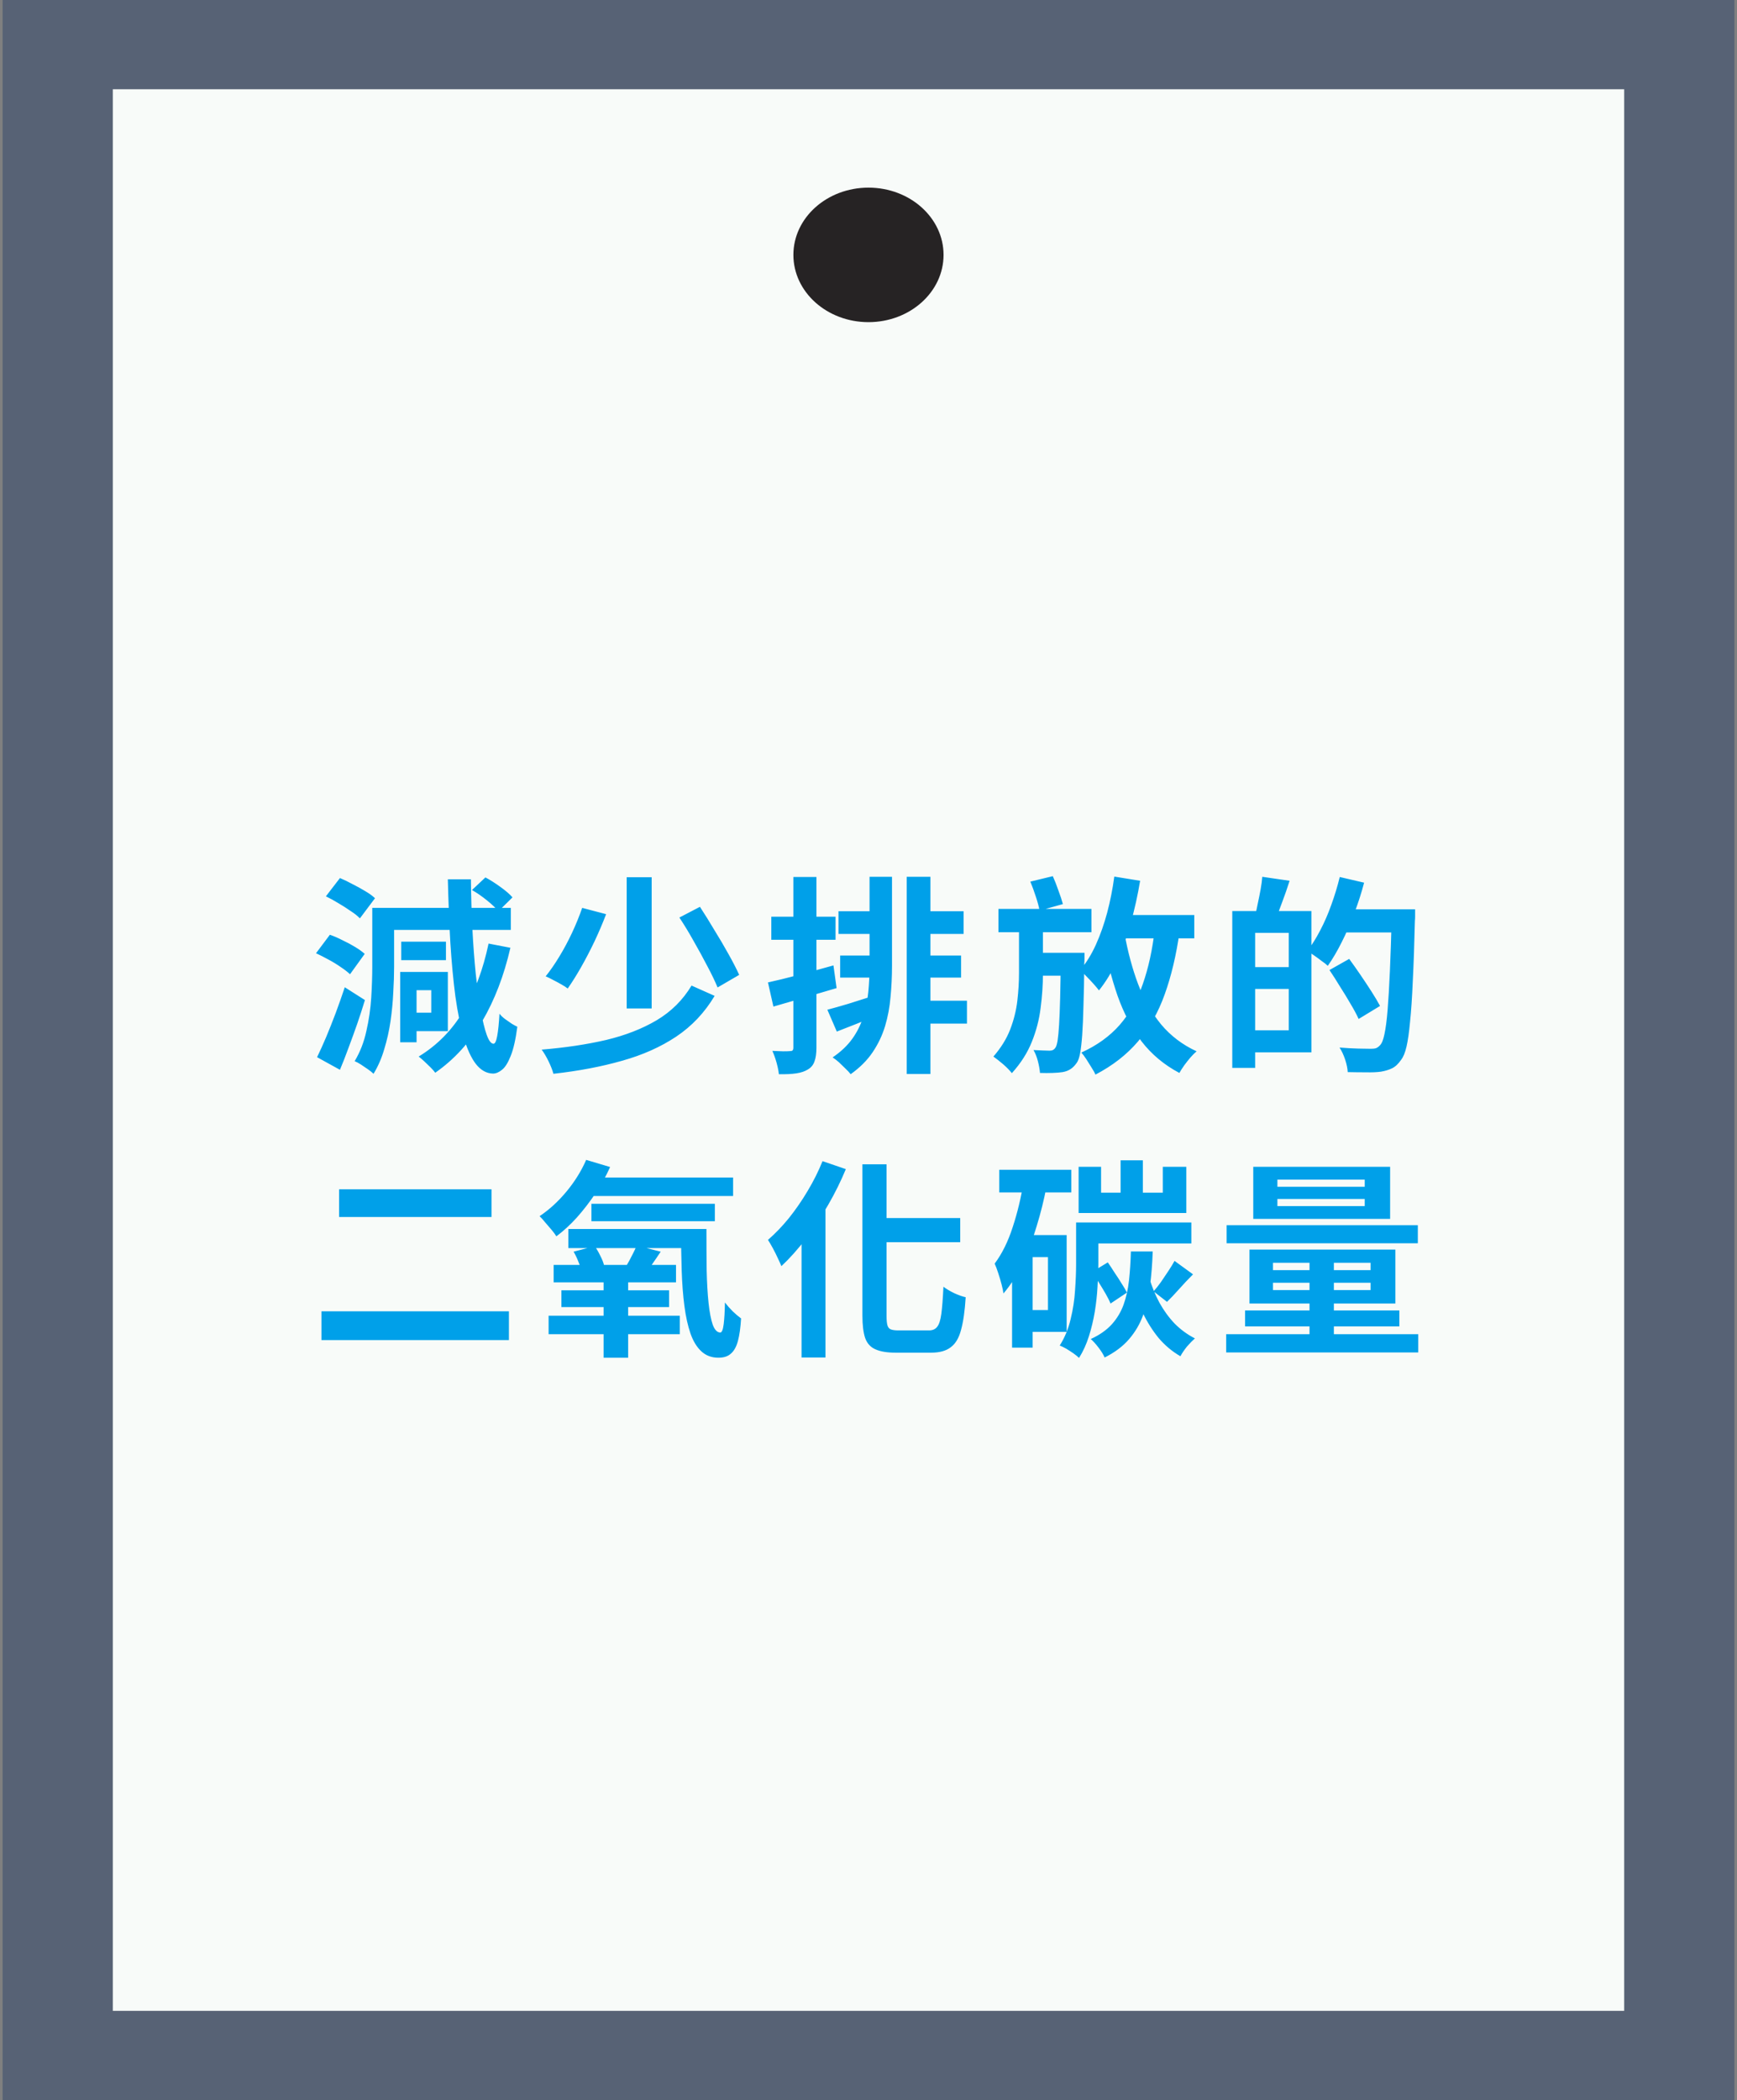 <svg width="331" height="400" viewBox="0 0 331 400" fill="none" xmlns="http://www.w3.org/2000/svg">
<rect x="0" y="0" width="331" height="400" fill="#808080" stroke="none"/>
<rect width="330" height="400" transform="translate(0.5)" fill="#576275"/>
<path d="M309.5 17H21.5V383H309.5V17Z" fill="#F8FBF9"/>
<path d="M179.803 48.549C179.803 41.474 173.397 35.739 165.495 35.739C157.593 35.739 151.187 41.474 151.187 48.549C151.187 55.624 157.593 61.359 165.495 61.359C173.397 61.359 179.803 55.624 179.803 48.549Z" fill="#262324"/>
<path d="M89.94 169.52L92.5 167.12C93.407 167.6 94.353 168.2 95.34 168.92C96.353 169.64 97.127 170.307 97.66 170.92L94.98 173.56C94.473 172.947 93.74 172.253 92.78 171.48C91.82 170.707 90.873 170.053 89.94 169.52ZM78.1 185.12H85.34V196.4H78.1V192.88H82.18V188.6H78.1V185.12ZM93.1 179.72L97.26 180.52C96.033 185.853 94.233 190.533 91.86 194.56C89.513 198.56 86.54 201.813 82.94 204.32C82.753 204.053 82.46 203.72 82.06 203.32C81.66 202.947 81.26 202.56 80.86 202.16C80.46 201.787 80.1 201.48 79.78 201.24C83.327 199.08 86.18 196.173 88.34 192.52C90.5 188.84 92.087 184.573 93.1 179.72ZM70.94 172.92H75.1V184.12C75.1 185.613 75.047 187.253 74.94 189.04C74.86 190.8 74.687 192.613 74.42 194.48C74.153 196.32 73.753 198.107 73.22 199.84C72.713 201.573 72.033 203.133 71.18 204.52C70.94 204.28 70.593 204 70.14 203.68C69.687 203.36 69.233 203.053 68.78 202.76C68.327 202.467 67.927 202.253 67.58 202.12C68.62 200.387 69.367 198.467 69.82 196.36C70.3 194.253 70.607 192.147 70.74 190.04C70.873 187.907 70.94 185.933 70.94 184.12V172.92ZM73.5 172.92H97.34V177.12H73.5V172.92ZM76.46 179.36H84.98V182.88H76.46V179.36ZM76.26 185.12H79.38V198.52H76.26V185.12ZM62.1 170.72L64.78 167.24C65.553 167.56 66.353 167.947 67.18 168.4C68.033 168.827 68.833 169.267 69.58 169.72C70.353 170.173 70.98 170.627 71.46 171.08L68.58 174.92C68.153 174.467 67.567 174 66.82 173.52C66.1 173.013 65.327 172.52 64.5 172.04C63.673 171.533 62.873 171.093 62.1 170.72ZM60.22 181.56L62.86 178.04C63.633 178.307 64.433 178.653 65.26 179.08C66.113 179.48 66.913 179.907 67.66 180.36C68.407 180.813 69.02 181.253 69.5 181.68L66.7 185.56C66.247 185.133 65.66 184.68 64.94 184.2C64.22 183.693 63.433 183.213 62.58 182.76C61.753 182.307 60.967 181.907 60.22 181.56ZM60.42 201.36C60.953 200.267 61.527 199 62.14 197.56C62.753 196.093 63.367 194.547 63.98 192.92C64.593 191.267 65.167 189.64 65.7 188.04L69.54 190.48C69.087 191.973 68.593 193.493 68.06 195.04C67.527 196.56 66.98 198.067 66.42 199.56C65.887 201.027 65.34 202.427 64.78 203.76L60.42 201.36ZM85.34 167.48H89.74C89.767 170.733 89.86 173.893 90.02 176.96C90.18 180.027 90.393 182.88 90.66 185.52C90.953 188.16 91.273 190.467 91.62 192.44C91.967 194.413 92.34 195.96 92.74 197.08C93.14 198.2 93.567 198.773 94.02 198.8C94.313 198.827 94.553 198.347 94.74 197.36C94.927 196.373 95.073 194.947 95.18 193.08C95.42 193.4 95.767 193.733 96.22 194.08C96.673 194.4 97.113 194.707 97.54 195C97.993 195.267 98.34 195.453 98.58 195.56C98.26 198.013 97.833 199.88 97.3 201.16C96.793 202.44 96.247 203.307 95.66 203.76C95.073 204.24 94.5 204.48 93.94 204.48C92.713 204.453 91.633 203.853 90.7 202.68C89.793 201.507 89.02 199.827 88.38 197.64C87.74 195.453 87.207 192.84 86.78 189.8C86.38 186.76 86.06 183.36 85.82 179.6C85.607 175.84 85.447 171.8 85.34 167.48ZM110.94 172.92L115.5 174.12C114.86 175.8 114.127 177.52 113.3 179.28C112.473 181.013 111.62 182.653 110.74 184.2C109.86 185.747 109.007 187.107 108.18 188.28C107.887 188.04 107.473 187.773 106.94 187.48C106.433 187.187 105.913 186.907 105.38 186.64C104.847 186.347 104.38 186.12 103.98 185.96C104.86 184.867 105.727 183.613 106.58 182.2C107.46 180.76 108.273 179.24 109.02 177.64C109.767 176.04 110.407 174.467 110.94 172.92ZM129.46 174.76L133.38 172.72C134.287 174.107 135.207 175.587 136.14 177.16C137.1 178.707 137.993 180.227 138.82 181.72C139.647 183.187 140.327 184.507 140.86 185.68L136.74 188.08C136.26 186.907 135.607 185.547 134.78 184C133.98 182.453 133.113 180.867 132.18 179.24C131.273 177.613 130.367 176.12 129.46 174.76ZM131.78 187.72L136.18 189.68C134.287 192.853 131.847 195.44 128.86 197.44C125.9 199.413 122.46 200.947 118.54 202.04C114.62 203.16 110.26 203.987 105.46 204.52C105.273 203.827 104.967 203.04 104.54 202.16C104.113 201.28 103.673 200.533 103.22 199.92C107.727 199.547 111.82 198.933 115.5 198.08C119.18 197.2 122.393 195.947 125.14 194.32C127.913 192.667 130.127 190.467 131.78 187.72ZM119.42 167.08H124.18V192.08H119.42V167.08ZM165.7 167H169.98V183.96C169.98 185.96 169.887 187.933 169.7 189.88C169.54 191.8 169.193 193.653 168.66 195.44C168.127 197.2 167.34 198.853 166.3 200.4C165.26 201.947 163.86 203.347 162.1 204.6C161.86 204.28 161.527 203.92 161.1 203.52C160.7 203.12 160.287 202.72 159.86 202.32C159.433 201.947 159.033 201.64 158.66 201.4C160.233 200.333 161.487 199.147 162.42 197.84C163.353 196.533 164.047 195.133 164.5 193.64C164.98 192.147 165.3 190.587 165.46 188.96C165.62 187.333 165.7 185.667 165.7 183.96V167ZM172.78 167H177.3V204.56H172.78V167ZM159.78 173.56H167.54V177.88H159.78V173.56ZM175.14 173.56H183.62V177.88H175.14V173.56ZM175.46 182H183.14V186.2H175.46V182ZM175.1 190.6H184.26V194.96H175.1V190.6ZM160.1 182H167.7V186.2H160.1V182ZM157.66 192.32C158.78 192.027 160.1 191.653 161.62 191.2C163.14 190.72 164.7 190.227 166.3 189.72L167.02 193.48C165.74 193.987 164.447 194.507 163.14 195.04C161.86 195.547 160.633 196.027 159.46 196.48L157.66 192.32ZM146.34 187.12C147.94 186.773 149.847 186.307 152.06 185.72C154.3 185.133 156.553 184.52 158.82 183.88L159.42 188.2C157.367 188.813 155.287 189.427 153.18 190.04C151.1 190.653 149.167 191.213 147.38 191.72L146.34 187.12ZM146.98 174.6H159.22V179H146.98V174.6ZM151.18 167.04H155.58V199.52C155.58 200.613 155.46 201.48 155.22 202.12C155.007 202.787 154.593 203.307 153.98 203.68C153.393 204.053 152.647 204.307 151.74 204.44C150.86 204.573 149.753 204.627 148.42 204.6C148.367 204.013 148.22 203.28 147.98 202.4C147.74 201.547 147.473 200.8 147.18 200.16C147.927 200.187 148.607 200.213 149.22 200.24C149.86 200.24 150.3 200.227 150.54 200.2C150.78 200.2 150.94 200.16 151.02 200.08C151.127 199.973 151.18 199.787 151.18 199.52V167.04ZM196.34 167.92L200.62 166.88C200.993 167.707 201.353 168.627 201.7 169.64C202.073 170.627 202.353 171.48 202.54 172.2L198.1 173.44C197.967 172.693 197.727 171.8 197.38 170.76C197.033 169.693 196.687 168.747 196.34 167.92ZM190.26 173.12H207.98V177.56H190.26V173.12ZM196.98 181.48H203.7V185.84H196.98V181.48ZM202.14 181.48H206.66C206.66 181.48 206.66 181.6 206.66 181.84C206.66 182.08 206.66 182.36 206.66 182.68C206.66 182.973 206.647 183.213 206.62 183.4C206.593 186.6 206.54 189.333 206.46 191.6C206.407 193.84 206.327 195.693 206.22 197.16C206.113 198.627 205.98 199.787 205.82 200.64C205.66 201.467 205.447 202.067 205.18 202.44C204.78 203 204.38 203.4 203.98 203.64C203.58 203.907 203.087 204.093 202.5 204.2C201.993 204.28 201.353 204.333 200.58 204.36C199.833 204.387 199.033 204.387 198.18 204.36C198.127 203.693 197.993 202.947 197.78 202.12C197.567 201.293 197.287 200.587 196.94 200C197.58 200.027 198.167 200.053 198.7 200.08C199.26 200.107 199.687 200.12 199.98 200.12C200.247 200.12 200.46 200.08 200.62 200C200.807 199.92 200.98 199.76 201.14 199.52C201.3 199.28 201.433 198.827 201.54 198.16C201.647 197.467 201.74 196.467 201.82 195.16C201.9 193.827 201.967 192.12 202.02 190.04C202.073 187.96 202.113 185.413 202.14 182.4V181.48ZM211.94 174.28H227.58V178.72H211.94V174.28ZM212.34 166.96L217.26 167.76C216.807 170.48 216.22 173.133 215.5 175.72C214.78 178.307 213.913 180.707 212.9 182.92C211.887 185.107 210.727 187.013 209.42 188.64C209.18 188.32 208.847 187.92 208.42 187.44C207.993 186.96 207.54 186.48 207.06 186C206.607 185.493 206.193 185.093 205.82 184.8C206.967 183.44 207.967 181.827 208.82 179.96C209.673 178.067 210.393 176.027 210.98 173.84C211.567 171.627 212.02 169.333 212.34 166.96ZM220.06 176.96L224.78 177.44C224.14 181.947 223.193 185.933 221.94 189.4C220.713 192.84 219.02 195.827 216.86 198.36C214.727 200.867 212.02 202.973 208.74 204.68C208.607 204.333 208.367 203.893 208.02 203.36C207.7 202.827 207.367 202.293 207.02 201.76C206.673 201.227 206.353 200.8 206.06 200.48C209.047 199.12 211.487 197.36 213.38 195.2C215.273 193.013 216.74 190.413 217.78 187.4C218.847 184.36 219.607 180.88 220.06 176.96ZM214.3 177.88C214.913 181.293 215.767 184.467 216.86 187.4C217.98 190.333 219.447 192.907 221.26 195.12C223.1 197.307 225.353 199.013 228.02 200.24C227.673 200.533 227.287 200.92 226.86 201.4C226.433 201.907 226.033 202.413 225.66 202.92C225.287 203.453 224.98 203.933 224.74 204.36C221.86 202.84 219.46 200.84 217.54 198.36C215.647 195.853 214.113 192.933 212.94 189.6C211.793 186.267 210.847 182.587 210.1 178.56L214.3 177.88ZM194.18 175.48H198.74V185.4C198.74 187.56 198.593 189.747 198.3 191.96C198.033 194.173 197.473 196.333 196.62 198.44C195.793 200.52 194.527 202.507 192.82 204.4C192.42 203.893 191.873 203.333 191.18 202.72C190.487 202.133 189.86 201.64 189.3 201.24C190.74 199.587 191.807 197.867 192.5 196.08C193.193 194.267 193.647 192.453 193.86 190.64C194.073 188.8 194.18 187.027 194.18 185.32V175.48ZM237.62 173.52H249.9V200.44H237.62V196.24H245.58V177.68H237.62V173.52ZM234.82 173.52H239.18V203.4H234.82V173.52ZM237.46 184.2H247.66V188.36H237.46V184.2ZM240.54 167L245.74 167.76C245.313 169.12 244.847 170.467 244.34 171.8C243.86 173.133 243.42 174.267 243.02 175.2L239.18 174.32C239.367 173.627 239.54 172.853 239.7 172C239.887 171.147 240.06 170.28 240.22 169.4C240.38 168.52 240.487 167.72 240.54 167ZM255.18 173.2H266.9V177.6H255.18V173.2ZM265.22 173.2H269.66C269.66 173.2 269.66 173.347 269.66 173.64C269.66 173.907 269.66 174.213 269.66 174.56C269.66 174.907 269.647 175.173 269.62 175.36C269.513 179.867 269.38 183.693 269.22 186.84C269.087 189.96 268.913 192.547 268.7 194.6C268.513 196.627 268.287 198.213 268.02 199.36C267.753 200.507 267.407 201.347 266.98 201.88C266.447 202.653 265.873 203.187 265.26 203.48C264.647 203.773 263.94 203.987 263.14 204.12C262.367 204.227 261.407 204.267 260.26 204.24C259.14 204.24 257.993 204.227 256.82 204.2C256.793 203.533 256.633 202.747 256.34 201.84C256.047 200.96 255.687 200.187 255.26 199.52C256.54 199.627 257.727 199.693 258.82 199.72C259.94 199.747 260.753 199.76 261.26 199.76C261.66 199.76 261.98 199.72 262.22 199.64C262.487 199.533 262.74 199.347 262.98 199.08C263.327 198.733 263.607 198.027 263.82 196.96C264.06 195.867 264.26 194.333 264.42 192.36C264.58 190.387 264.727 187.893 264.86 184.88C264.993 181.867 265.113 178.28 265.22 174.12V173.2ZM255.3 167.04L259.94 168.12C259.433 170.067 258.807 172.013 258.06 173.96C257.34 175.907 256.54 177.747 255.66 179.48C254.807 181.187 253.927 182.68 253.02 183.96C252.753 183.693 252.367 183.387 251.86 183.04C251.38 182.667 250.887 182.307 250.38 181.96C249.9 181.613 249.473 181.347 249.1 181.16C249.98 180.013 250.807 178.693 251.58 177.2C252.38 175.68 253.087 174.053 253.7 172.32C254.34 170.56 254.873 168.8 255.3 167.04ZM253.34 184.76L257.1 182.64C257.767 183.547 258.473 184.547 259.22 185.64C259.967 186.733 260.673 187.8 261.34 188.84C262.007 189.88 262.553 190.8 262.98 191.6L258.9 194.08C258.527 193.253 258.02 192.307 257.38 191.24C256.767 190.173 256.1 189.08 255.38 187.96C254.687 186.813 254.007 185.747 253.34 184.76ZM64.62 226.52H93.66V231.8H64.62V226.52ZM61.26 249.76H96.98V255.24H61.26V249.76ZM112.18 224.28H139.7V227.8H112.18V224.28ZM112.7 229.28H136.22V232.6H112.7V229.28ZM108.3 234.08H131.46V237.72H108.3V234.08ZM111.7 220.92L116.26 222.28C115.487 224.013 114.553 225.693 113.46 227.32C112.367 228.947 111.193 230.467 109.94 231.88C108.687 233.267 107.38 234.467 106.02 235.48C105.833 235.16 105.54 234.76 105.14 234.28C104.74 233.8 104.327 233.32 103.9 232.84C103.5 232.333 103.14 231.933 102.82 231.64C104.66 230.413 106.367 228.853 107.94 226.96C109.513 225.067 110.767 223.053 111.7 220.92ZM129.78 234.08H134.62C134.62 236.907 134.633 239.52 134.66 241.92C134.713 244.293 134.833 246.373 135.02 248.16C135.207 249.92 135.473 251.307 135.82 252.32C136.193 253.307 136.673 253.8 137.26 253.8C137.553 253.8 137.767 253.28 137.9 252.24C138.033 251.2 138.113 249.813 138.14 248.08C138.567 248.64 139.06 249.2 139.62 249.76C140.18 250.293 140.713 250.747 141.22 251.12C141.113 252.88 140.913 254.307 140.62 255.4C140.327 256.493 139.887 257.293 139.3 257.8C138.74 258.333 137.94 258.6 136.9 258.6C135.593 258.6 134.5 258.187 133.62 257.36C132.767 256.56 132.087 255.44 131.58 254C131.073 252.533 130.687 250.787 130.42 248.76C130.153 246.707 129.98 244.44 129.9 241.96C129.82 239.48 129.78 236.853 129.78 234.08ZM115.02 242.52H119.7V258.6H115.02V242.52ZM105.5 240.92H128.82V244.24H105.5V240.92ZM106.98 245.76H127.5V248.96H106.98V245.76ZM104.54 250.6H129.54V254.12H104.54V250.6ZM109.3 238.4L113.34 237.36C113.713 237.893 114.06 238.493 114.38 239.16C114.727 239.827 114.967 240.427 115.1 240.96L110.82 242.12C110.713 241.613 110.513 241.013 110.22 240.32C109.953 239.627 109.647 238.987 109.3 238.4ZM121.3 237.24L125.9 238.4C125.393 239.173 124.887 239.92 124.38 240.64C123.9 241.36 123.46 241.973 123.06 242.48L119.18 241.4C119.42 241 119.673 240.56 119.94 240.08C120.207 239.573 120.46 239.08 120.7 238.6C120.967 238.093 121.167 237.64 121.3 237.24ZM164.34 221.76H168.94V250.64C168.94 251.413 168.993 252 169.1 252.4C169.207 252.8 169.42 253.067 169.74 253.2C170.087 253.333 170.567 253.4 171.18 253.4C171.42 253.4 171.793 253.4 172.3 253.4C172.833 253.4 173.42 253.4 174.06 253.4C174.7 253.4 175.287 253.4 175.82 253.4C176.38 253.4 176.78 253.4 177.02 253.4C177.713 253.4 178.233 253.173 178.58 252.72C178.953 252.267 179.22 251.44 179.38 250.24C179.54 249.04 179.673 247.32 179.78 245.08C180.34 245.507 181.033 245.92 181.86 246.32C182.687 246.693 183.407 246.947 184.02 247.08C183.86 249.667 183.567 251.733 183.14 253.28C182.74 254.827 182.087 255.933 181.18 256.6C180.3 257.293 179.047 257.64 177.42 257.64C177.18 257.64 176.833 257.64 176.38 257.64C175.953 257.64 175.447 257.64 174.86 257.64C174.3 257.64 173.74 257.64 173.18 257.64C172.62 257.64 172.113 257.64 171.66 257.64C171.207 257.64 170.887 257.64 170.7 257.64C169.047 257.64 167.753 257.427 166.82 257C165.887 256.6 165.233 255.88 164.86 254.84C164.513 253.8 164.34 252.373 164.34 250.56V221.76ZM156.74 221.16L161.18 222.68C160.247 224.947 159.127 227.213 157.82 229.48C156.513 231.747 155.1 233.893 153.58 235.92C152.06 237.92 150.5 239.667 148.9 241.16C148.74 240.76 148.513 240.253 148.22 239.64C147.927 239 147.607 238.36 147.26 237.72C146.913 237.08 146.607 236.56 146.34 236.16C147.727 234.96 149.06 233.573 150.34 232C151.62 230.4 152.807 228.68 153.9 226.84C155.02 224.973 155.967 223.08 156.74 221.16ZM152.74 232.04L157.3 227.48V227.52V258.56H152.74V232.04ZM167.14 232H182.98V236.6H167.14V232ZM223.82 240.16L227.34 242.72C226.407 243.653 225.513 244.6 224.66 245.56C223.833 246.493 223.073 247.293 222.38 247.96L219.82 245.96C220.273 245.453 220.74 244.867 221.22 244.2C221.7 243.507 222.167 242.813 222.62 242.12C223.1 241.4 223.5 240.747 223.82 240.16ZM213.54 221H217.78V229.84H213.54V221ZM215.5 238.36H219.66C219.58 240.707 219.407 242.907 219.14 244.96C218.9 246.987 218.46 248.84 217.82 250.52C217.207 252.2 216.313 253.72 215.14 255.08C213.967 256.44 212.42 257.6 210.5 258.56C210.26 258 209.873 257.373 209.34 256.68C208.833 256.013 208.34 255.467 207.86 255.04C209.54 254.267 210.873 253.333 211.86 252.24C212.847 251.147 213.593 249.907 214.1 248.52C214.607 247.107 214.953 245.56 215.14 243.88C215.327 242.173 215.447 240.333 215.5 238.36ZM219.02 243.44C219.5 245.067 220.14 246.627 220.94 248.12C221.767 249.613 222.74 250.947 223.86 252.12C225.007 253.267 226.287 254.2 227.7 254.92C227.247 255.32 226.74 255.84 226.18 256.48C225.647 257.147 225.233 257.76 224.94 258.32C223.367 257.413 221.98 256.253 220.78 254.84C219.607 253.4 218.593 251.787 217.74 250C216.887 248.187 216.193 246.253 215.66 244.2L219.02 243.44ZM206.82 232.84H227.02V236.84H206.82V232.84ZM205.06 232.84H209.3V240.76C209.3 242.067 209.247 243.507 209.14 245.08C209.06 246.627 208.887 248.213 208.62 249.84C208.353 251.44 207.98 253 207.5 254.52C207.02 256.04 206.393 257.413 205.62 258.64C205.353 258.373 204.993 258.08 204.54 257.76C204.113 257.467 203.66 257.173 203.18 256.88C202.7 256.613 202.287 256.413 201.94 256.28C202.9 254.76 203.593 253.08 204.02 251.24C204.473 249.4 204.753 247.573 204.86 245.76C204.993 243.92 205.06 242.24 205.06 240.72V232.84ZM208.14 242.24L211.1 240.44C211.527 241.053 211.967 241.72 212.42 242.44C212.9 243.133 213.34 243.813 213.74 244.48C214.167 245.12 214.5 245.693 214.74 246.2L211.62 248.28C211.407 247.747 211.1 247.133 210.7 246.44C210.3 245.747 209.873 245.04 209.42 244.32C208.967 243.573 208.54 242.88 208.14 242.24ZM205.54 222.24H209.82V227.16H221.58V222.24H226.06V231.04H205.54V222.24ZM190.42 222.8H204.14V227.12H190.42V222.8ZM194.86 235.24H203.26V253.68H194.86V249.52H199.7V239.44H194.86V235.24ZM195.06 225.04L199.42 226C198.94 228.533 198.313 231.053 197.54 233.56C196.793 236.067 195.9 238.413 194.86 240.6C193.847 242.787 192.633 244.707 191.22 246.36C191.167 245.933 191.047 245.36 190.86 244.64C190.673 243.92 190.46 243.2 190.22 242.48C189.98 241.733 189.753 241.133 189.54 240.68C190.953 238.787 192.1 236.467 192.98 233.72C193.887 230.973 194.58 228.08 195.06 225.04ZM192.86 235.24H196.78V256.68H192.86V235.24ZM243.42 228.36V229.72H260.06V228.36H243.42ZM243.42 224.68V226.04H260.06V224.68H243.42ZM238.82 222.24H264.9V232.16H238.82V222.24ZM242.58 244.32V245.72H261.18V244.32H242.58ZM242.58 240.52V241.92H261.18V240.52H242.58ZM238.1 238H265.9V248.28H238.1V238ZM249.54 238.84H254.18V256H249.54V238.84ZM233.74 233.36H270.18V236.8H233.74V233.36ZM237.26 249.6H266.66V252.64H237.26V249.6ZM233.66 254.12H270.26V257.6H233.66V254.12Z" fill="#00A0E9"/>
</svg>
